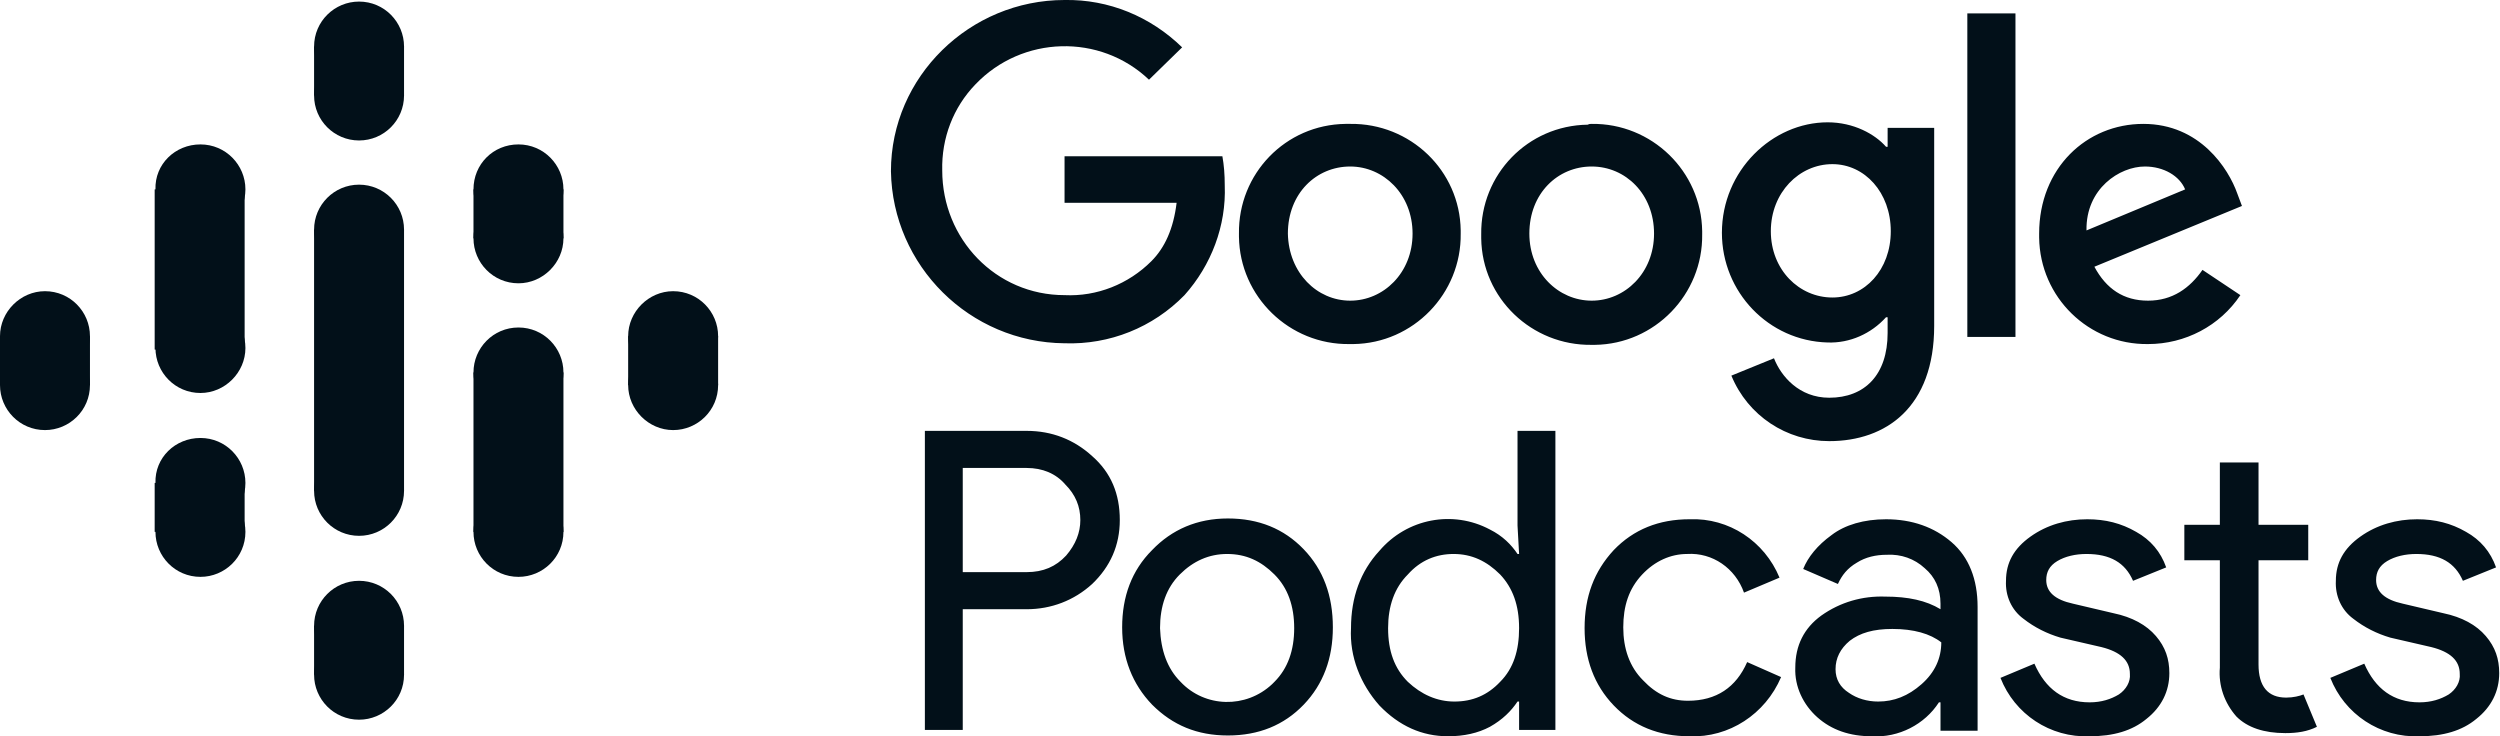 <?xml version="1.0" encoding="utf-8"?>
<!-- Generator: Adobe Illustrator 27.2.0, SVG Export Plug-In . SVG Version: 6.00 Build 0)  -->
<svg version="1.1" id="Layer_1" xmlns="http://www.w3.org/2000/svg" xmlns:xlink="http://www.w3.org/1999/xlink" x="0px" y="0px"
	 viewBox="0 0 316.8 93.3" style="enable-background:new 0 0 316.8 93.3;" xml:space="preserve">
<style type="text/css">
	.st0{fill:#021019;}
</style>
<g>
	<path class="st0" d="M39.8,29.1v33.1h11.4V29.1H39.8z"/>
	<path class="st0" d="M5.7,36.9c3.2,0,5.7,2.6,5.7,5.7s-2.6,5.7-5.7,5.7c-3.2,0-5.7-2.6-5.7-5.7S2.6,36.9,5.7,36.9z"/>
	<path class="st0" d="M5.7,43.1c3.2,0,5.7,2.6,5.7,5.7c0,3.2-2.6,5.7-5.7,5.7c-3.2,0-5.7-2.6-5.7-5.7C0,45.6,2.6,43.1,5.7,43.1z"/>
	<path class="st0" d="M0,42.6h11.4v6.2H0V42.6z"/>
	<path class="st0" d="M85.3,43.1c3.2,0,5.7,2.6,5.7,5.7c0,3.2-2.6,5.7-5.7,5.7s-5.7-2.6-5.7-5.7C79.6,45.6,82.2,43.1,85.3,43.1z"/>
	<path class="st0" d="M85.3,36.9c3.2,0,5.7,2.6,5.7,5.7s-2.6,5.7-5.7,5.7s-5.7-2.6-5.7-5.7S82.2,36.9,85.3,36.9z"/>
	<path class="st0" d="M79.6,42.6H91v6.2H79.6V42.6L79.6,42.6z"/>
	<path class="st0" d="M25.4,55.5c3.2,0,5.7,2.6,5.7,5.7c0,3.2-2.6,5.7-5.7,5.7c-3.2,0-5.7-2.6-5.7-5.7C19.6,58,22.2,55.5,25.4,55.5z
		"/>
	<path class="st0" d="M25.4,61.7c3.2,0,5.7,2.6,5.7,5.7c0,3.2-2.6,5.7-5.7,5.7c-3.2,0-5.7-2.6-5.7-5.7
		C19.6,64.2,22.2,61.7,25.4,61.7z"/>
	<path class="st0" d="M19.6,61.2H31v6.2H19.6V61.2z"/>
	<path class="st0" d="M25.4,18.3c3.2,0,5.7,2.6,5.7,5.7s-2.6,5.7-5.7,5.7c-3.2,0-5.7-2.6-5.7-5.7C19.6,20.8,22.2,18.3,25.4,18.3z"/>
	<path class="st0" d="M25.4,38.4c3.2,0,5.7,2.6,5.7,5.7s-2.6,5.7-5.7,5.7c-3.2,0-5.7-2.6-5.7-5.7S22.2,38.4,25.4,38.4z"/>
	<path class="st0" d="M19.6,24H31v20.3H19.6V24z"/>
	<path class="st0" d="M65.7,24.5c3.2,0,5.7,2.6,5.7,5.7s-2.6,5.7-5.7,5.7c-3.2,0-5.7-2.6-5.7-5.7C60,27,62.5,24.5,65.7,24.5z"/>
	<path class="st0" d="M65.7,18.3c3.2,0,5.7,2.6,5.7,5.7s-2.6,5.7-5.7,5.7c-3.2,0-5.7-2.6-5.7-5.7C60,20.8,62.5,18.3,65.7,18.3z"/>
	<path class="st0" d="M60,24h11.4v6.2H60V24z"/>
	<circle class="st0" cx="45.5" cy="12.1" r="5.7"/>
	<path class="st0" d="M45.5,0.2c3.2,0,5.7,2.6,5.7,5.7c0,3.2-2.6,5.7-5.7,5.7c-3.2,0-5.7-2.6-5.7-5.7C39.8,2.7,42.4,0.2,45.5,0.2z"
		/>
	<path class="st0" d="M39.8,5.9h11.4v6.2H39.8V5.9z"/>
	<path class="st0" d="M45.5,79.8c3.2,0,5.7,2.6,5.7,5.7c0,3.2-2.6,5.7-5.7,5.7c-3.2,0-5.7-2.6-5.7-5.7S42.4,79.8,45.5,79.8z"/>
	<circle class="st0" cx="45.5" cy="79.3" r="5.7"/>
	<path class="st0" d="M39.8,79.3h11.4v6.2H39.8V79.3z"/>
	<path class="st0" d="M65.7,61.7c3.2,0,5.7,2.6,5.7,5.7c0,3.2-2.6,5.7-5.7,5.7c-3.2,0-5.7-2.6-5.7-5.7C60,64.2,62.5,61.7,65.7,61.7z
		"/>
	<path class="st0" d="M65.7,41.5c3.2,0,5.7,2.6,5.7,5.7s-2.6,5.7-5.7,5.7c-3.2,0-5.7-2.6-5.7-5.7S62.5,41.5,65.7,41.5z"/>
	<path class="st0" d="M60,47.2h11.4v20.2H60V47.2z"/>
	<circle class="st0" cx="45.5" cy="29.1" r="5.7"/>
	<circle class="st0" cx="45.5" cy="62.2" r="5.7"/>
</g>
<g>
	<path class="st0" d="M122,92.5h-4.8V54.6h12.9c3.2,0,6,1.1,8.3,3.2c2.4,2.1,3.5,4.8,3.5,8.1c0,3.2-1.2,5.9-3.5,8.1
		c-2.3,2.1-5.2,3.2-8.3,3.2H122L122,92.5L122,92.5z M122,72.5h8.1c2.1,0,3.7-0.7,5-2.1c1.2-1.4,1.8-2.9,1.8-4.5
		c0-1.7-0.6-3.2-1.9-4.5c-1.2-1.4-2.9-2.1-4.9-2.1H122V72.5z M146,69.7c2.5-2.6,5.7-4,9.6-4c3.9,0,7.1,1.3,9.6,3.9
		c2.5,2.6,3.7,5.9,3.7,9.9c0,3.9-1.2,7.2-3.7,9.8c-2.5,2.6-5.7,3.9-9.6,3.9c-3.9,0-7-1.3-9.6-3.9c-2.5-2.6-3.8-5.9-3.8-9.8
		C142.2,75.6,143.4,72.3,146,69.7L146,69.7L146,69.7z M149.6,86.4c3.1,3.3,8.3,3.4,11.6,0.3c0.1-0.1,0.2-0.2,0.3-0.3
		c1.7-1.7,2.5-4,2.5-6.8c0-2.8-0.8-5.1-2.5-6.8c-1.7-1.7-3.6-2.6-6-2.6c-2.3,0-4.3,0.9-6,2.6c-1.7,1.7-2.5,4-2.5,6.8
		C147.1,82.4,147.9,84.7,149.6,86.4L149.6,86.4z M183.5,93.3c-3.3,0-6.2-1.3-8.7-3.9c-2.4-2.7-3.8-6.2-3.6-9.8
		c0-3.9,1.2-7.2,3.6-9.8c3.5-4.1,9.3-5.2,14-2.7c1.6,0.8,2.7,1.9,3.5,3.1h0.2l-0.2-3.6v-12h4.8v37.9h-4.6v-3.6h-0.2
		c-0.8,1.2-1.9,2.3-3.5,3.2C187.3,92.9,185.5,93.3,183.5,93.3L183.5,93.3z M184.3,88.9c2.3,0,4.2-0.8,5.8-2.5c1.7-1.7,2.4-4,2.4-6.8
		c0-2.9-0.8-5.1-2.4-6.8c-1.7-1.7-3.6-2.6-5.9-2.6c-2.2,0-4.2,0.8-5.8,2.6c-1.7,1.7-2.5,4-2.5,6.8c0,2.9,0.8,5.1,2.5,6.8
		C180.1,88,182.1,88.9,184.3,88.9L184.3,88.9L184.3,88.9L184.3,88.9z M214.1,93.3c-3.9,0-7.1-1.3-9.6-3.9c-2.5-2.6-3.7-5.9-3.7-9.8
		c0-4,1.2-7.2,3.7-9.9c2.5-2.6,5.7-3.9,9.6-3.9c5-0.2,9.5,2.8,11.4,7.4l-4.5,1.9c-1.1-3.1-4-5.1-7.2-4.9c-2.1,0-4.1,0.9-5.7,2.6
		c-1.7,1.8-2.4,4-2.4,6.7c0,2.7,0.8,5,2.5,6.7c1.7,1.8,3.5,2.6,5.7,2.6c3.6,0,6.1-1.7,7.5-4.9l4.3,1.9
		C223.7,90.5,219.1,93.5,214.1,93.3L214.1,93.3z M237.2,93.3c-2.8,0-5.1-0.8-6.9-2.4c-1.8-1.6-2.9-3.9-2.8-6.3c0-2.8,1.1-5,3.3-6.6
		c2.4-1.7,5.2-2.5,8.1-2.4c2.9,0,5.2,0.5,7,1.6v-0.7c0-1.9-0.7-3.4-2-4.5c-1.3-1.2-3-1.8-4.8-1.7c-1.4,0-2.7,0.3-3.8,1
		c-1.2,0.7-1.9,1.6-2.4,2.7l-4.4-1.9c0.6-1.5,1.8-3,3.6-4.3c1.7-1.3,4.1-2,6.9-2c3.3,0,6.1,1,8.3,2.9c2.2,1.9,3.3,4.7,3.3,8.2v15.7
		h-4.7v-3.6h-0.2C243.9,91.8,240.6,93.5,237.2,93.3L237.2,93.3L237.2,93.3L237.2,93.3z M238,88.9c2,0,3.8-0.7,5.5-2.2
		c1.7-1.5,2.5-3.3,2.5-5.3c-1.4-1.1-3.5-1.7-6.2-1.7c-2.4,0-4.1,0.5-5.4,1.5c-1.2,1-1.8,2.2-1.8,3.6c0,1.3,0.6,2.3,1.7,3
		C235.3,88.5,236.6,88.9,238,88.9L238,88.9L238,88.9z M264.8,93.3c-5,0.2-9.5-2.8-11.3-7.4l4.3-1.8c1.4,3.2,3.7,4.9,7,4.9
		c1.5,0,2.7-0.4,3.7-1c0.9-0.6,1.5-1.6,1.4-2.6c0-1.7-1.2-2.8-3.6-3.4l-5.2-1.2c-1.7-0.5-3.3-1.3-4.7-2.4c-1.5-1.1-2.3-2.9-2.2-4.8
		c0-2.3,1-4.1,3.1-5.6c2.1-1.5,4.6-2.2,7.2-2.2c2.3,0,4.3,0.5,6.2,1.6c1.8,1,3.1,2.5,3.8,4.5l-4.2,1.7c-1-2.3-2.9-3.4-5.9-3.4
		c-1.4,0-2.7,0.3-3.7,0.9c-1,0.6-1.4,1.4-1.4,2.4c0,1.5,1.1,2.5,3.4,3l5.1,1.2c2.4,0.5,4.2,1.5,5.4,2.9c1.2,1.4,1.7,2.9,1.7,4.7
		c0,2.3-1,4.3-2.9,5.8C270.2,92.6,267.8,93.3,264.8,93.3L264.8,93.3z M289.6,92.9c-2.7,0-4.8-0.7-6.2-2.1c-1.5-1.7-2.3-3.9-2.1-6.2
		V71h-4.5v-4.5h4.5v-7.9h4.9v7.9h6.3V71h-6.3v13.2c0,2.8,1.2,4.2,3.5,4.2c0.9,0,1.7-0.2,2.2-0.4l1.7,4.1
		C292.4,92.7,291.1,92.9,289.6,92.9L289.6,92.9L289.6,92.9L289.6,92.9L289.6,92.9z M306.6,93.3c-5,0.2-9.5-2.8-11.3-7.4l4.3-1.8
		c1.4,3.2,3.7,4.9,7,4.9c1.5,0,2.7-0.4,3.7-1c0.9-0.6,1.5-1.6,1.4-2.6c0-1.7-1.2-2.8-3.6-3.4l-5.2-1.2c-1.7-0.5-3.3-1.3-4.7-2.4
		c-1.5-1.1-2.3-2.9-2.2-4.8c0-2.3,1-4.1,3.1-5.6c2.1-1.5,4.6-2.2,7.2-2.2c2.3,0,4.3,0.5,6.2,1.6c1.8,1,3.1,2.5,3.8,4.5l-4.2,1.7
		c-1-2.3-2.9-3.4-5.9-3.4c-1.4,0-2.7,0.3-3.7,0.9c-1,0.6-1.4,1.4-1.4,2.4c0,1.5,1.1,2.5,3.4,3l5.1,1.2c2.4,0.5,4.2,1.5,5.4,2.9
		c1.2,1.4,1.7,2.9,1.7,4.7c0,2.3-1,4.3-2.9,5.8C312,92.6,309.6,93.3,306.6,93.3L306.6,93.3z M112.9,21.7c0-12,10-21.7,22-21.7
		c5.6-0.1,10.9,2.1,14.9,6l-4.2,4.1c-6.2-5.9-16.1-5.6-22,0.6c-2.8,2.9-4.3,6.8-4.2,10.9c0,8.7,6.8,15.8,15.5,15.8
		c4.1,0.2,8.1-1.4,11-4.3c1.7-1.7,2.8-4.1,3.2-7.4h-14.2v-5.9h20c0.2,1.1,0.3,2.3,0.3,3.7c0.2,5.1-1.7,10.1-5.1,13.9
		c-4,4.1-9.5,6.3-15.2,6.1C122.9,43.4,113.1,33.7,112.9,21.7L112.9,21.7z M171.1,15.7c7.6-0.1,13.9,5.9,14,13.5c0,0.1,0,0.3,0,0.4
		c0.1,7.6-6,13.9-13.6,14c-0.2,0-0.3,0-0.5,0c-7.6,0.1-13.9-6-14-13.6c0-0.1,0-0.3,0-0.4c-0.1-7.6,5.9-13.8,13.5-13.9
		C170.8,15.7,171,15.7,171.1,15.7z M171.1,38.1c4.2,0,7.9-3.5,7.9-8.5c0-5-3.7-8.5-7.9-8.5c-4.3,0-7.9,3.4-7.9,8.5
		C163.3,34.6,166.9,38.1,171.1,38.1z M201.7,15.7c7.6-0.1,13.9,6,14,13.6c0,0.1,0,0.2,0,0.4c0.1,7.6-6,13.9-13.6,14
		c-0.1,0-0.3,0-0.4,0c-7.6,0.1-13.9-5.9-14-13.5c0-0.2,0-0.3,0-0.5c-0.1-7.6,5.9-13.8,13.5-13.9C201.4,15.7,201.5,15.7,201.7,15.7z
		 M201.7,38.1c4.2,0,7.9-3.5,7.9-8.5c0-5-3.6-8.5-7.9-8.5c-4.3,0-7.9,3.4-7.9,8.5C193.8,34.6,197.5,38.1,201.7,38.1L201.7,38.1z
		 M239.2,16.2h5.9v25.1c0,10.3-6.1,14.6-13.3,14.6c-5.4,0-10.3-3.2-12.4-8.3l5.4-2.2c0.9,2.3,3.2,5,7,5c4.5,0,7.4-2.9,7.4-8.2v-2
		H239c-1.9,2.1-4.6,3.3-7.4,3.2c-7.5-0.2-13.4-6.4-13.4-13.9c0-7.9,6.4-14,13.4-14c3.3,0,6,1.5,7.4,3.1h0.2L239.2,16.2L239.2,16.2z
		 M232.2,37.7c4.1,0,7.4-3.5,7.4-8.4c0-4.9-3.3-8.5-7.4-8.5c-4.2,0-7.8,3.6-7.8,8.5C224.4,34.2,228,37.7,232.2,37.7z M249.3,42.7
		v-41h6.1v41H249.3z M272.2,38.1c3.1,0,5.3-1.6,6.9-3.9l4.8,3.2c-2.6,3.9-7,6.2-11.7,6.2c-7.5,0.1-13.7-5.9-13.8-13.5
		c0-0.2,0-0.3,0-0.5c0-8.3,6-13.9,13.2-13.9c7.2,0,10.8,5.7,11.9,8.8l0.6,1.6l-18.7,7.7C266.9,36.6,269.1,38.1,272.2,38.1
		L272.2,38.1z M271.8,21.1c-3.2,0-7.5,2.8-7.4,8.1l12.5-5.2C276.2,22.3,274.2,21.1,271.8,21.1L271.8,21.1z"/>
</g>
</svg>
